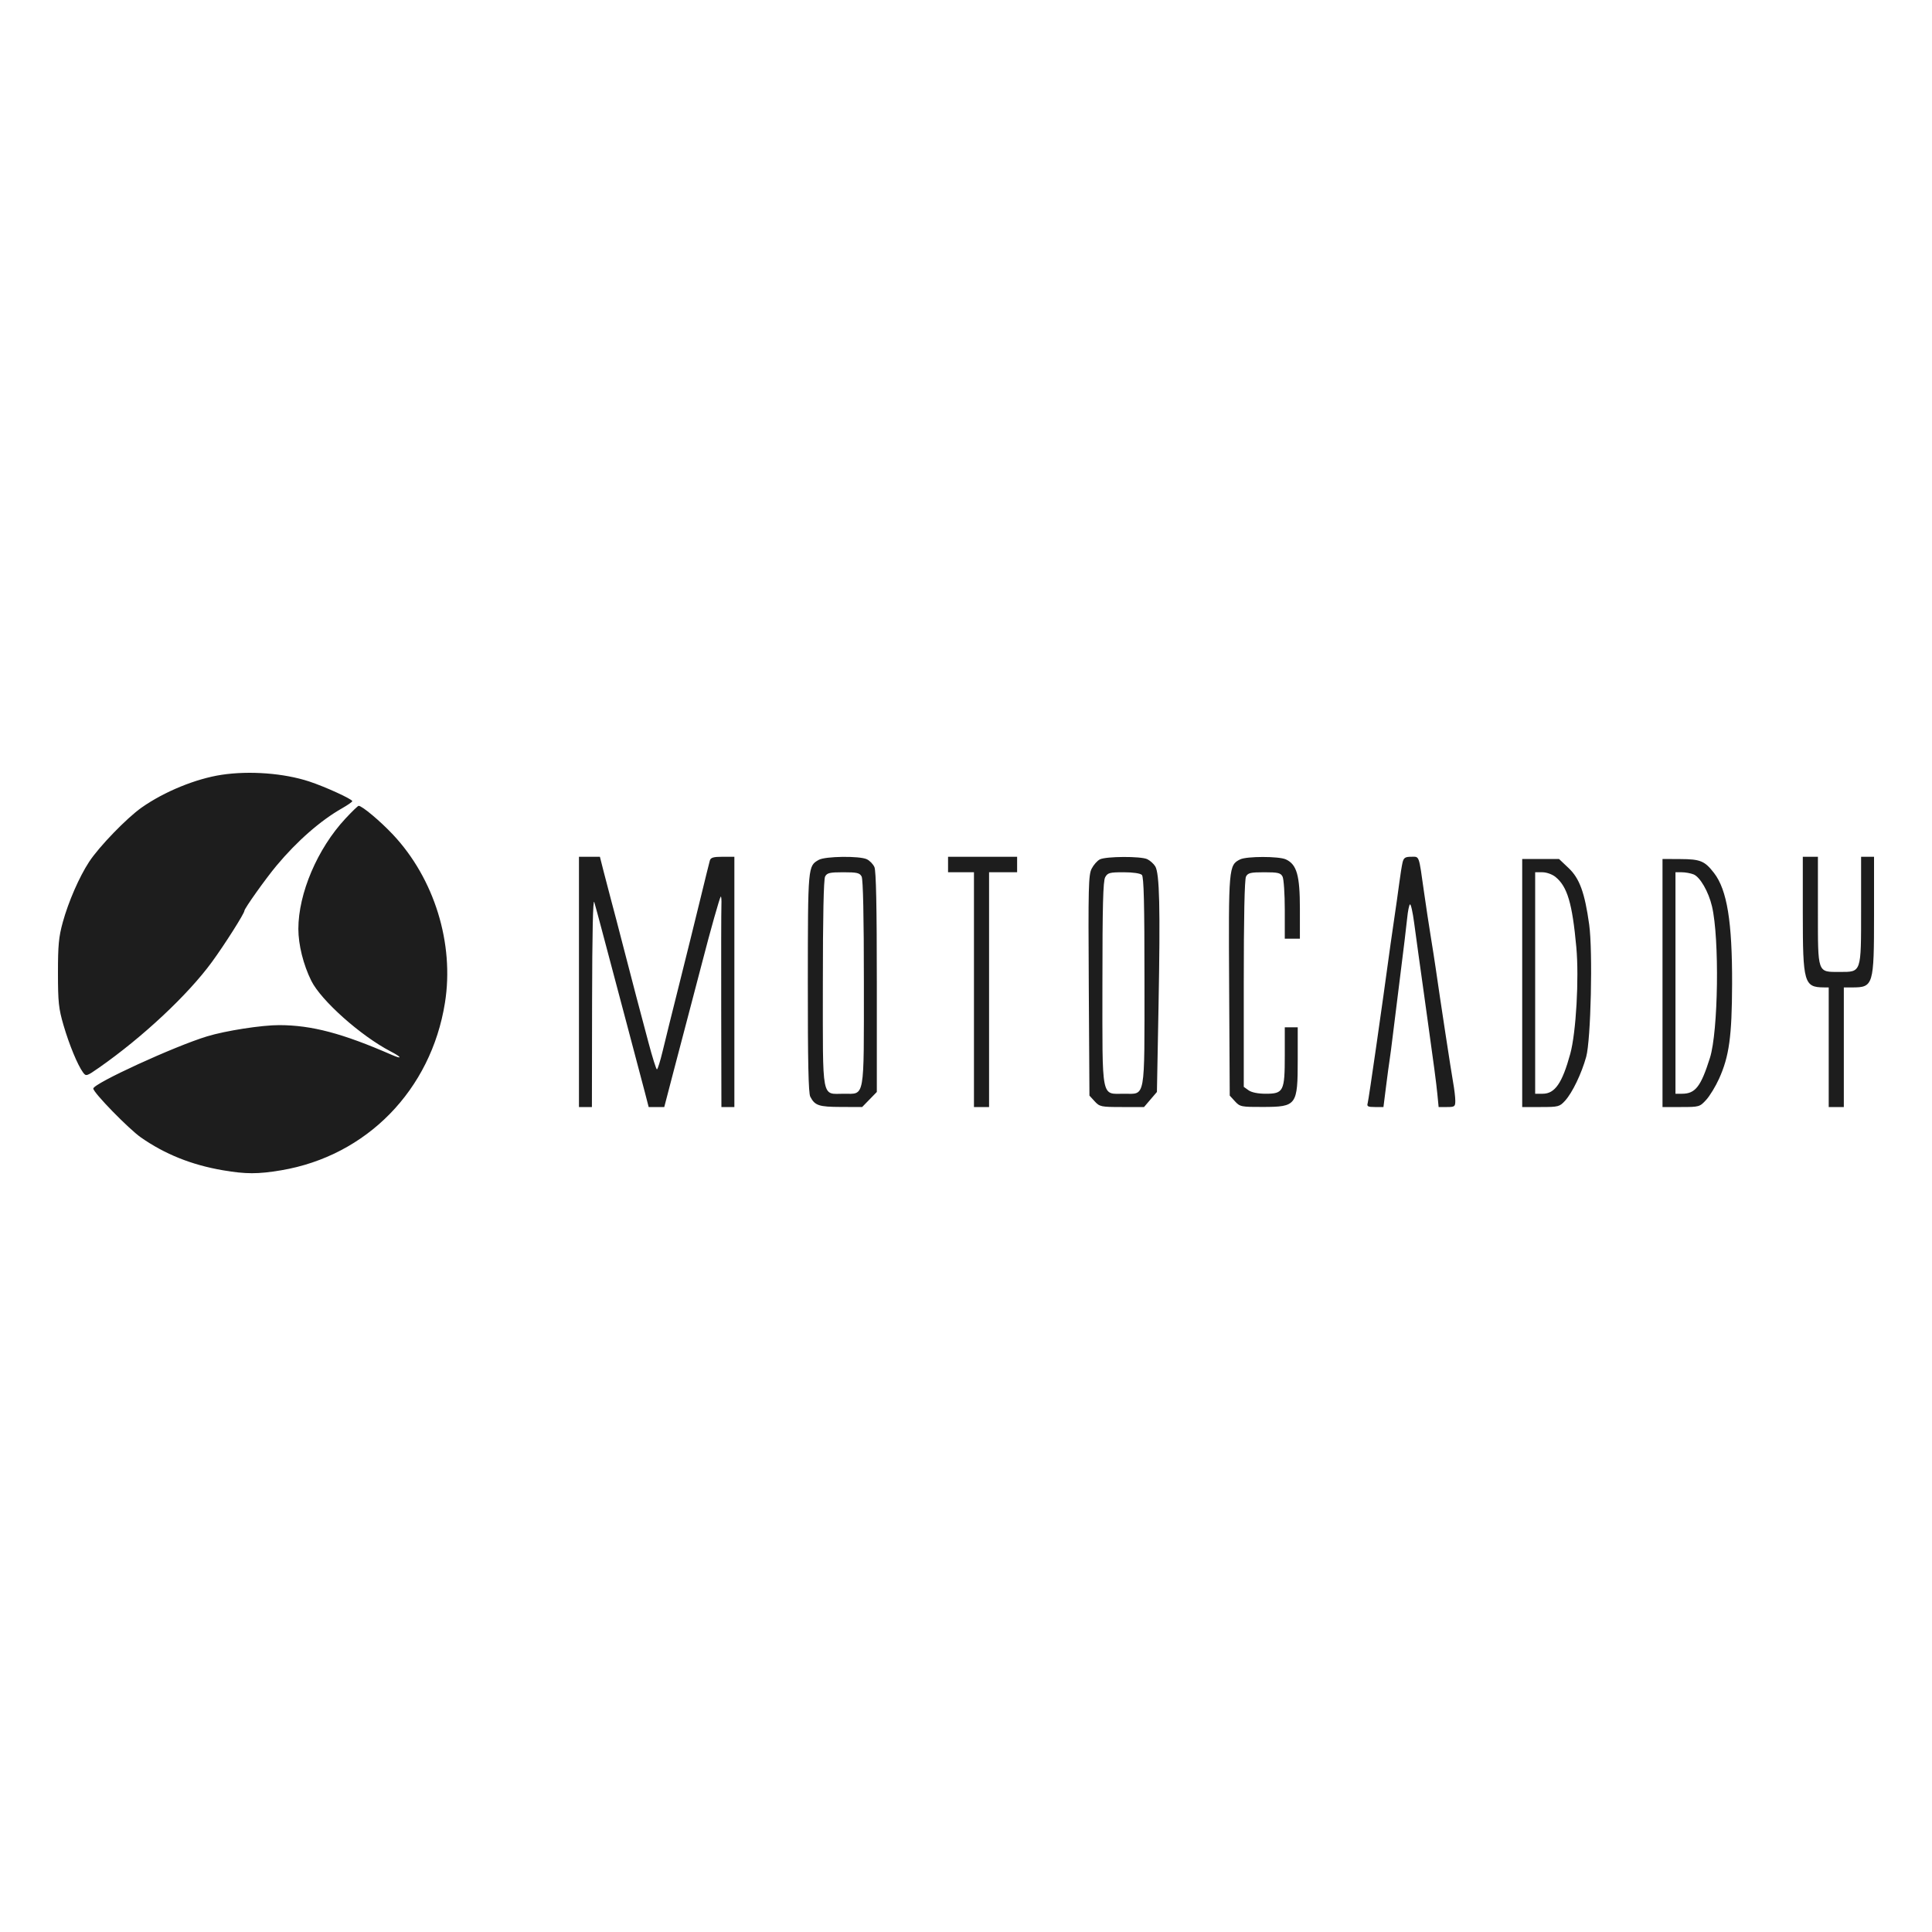 <?xml version="1.0" encoding="UTF-8"?> <svg xmlns="http://www.w3.org/2000/svg" width="100" height="100" viewBox="0 0 100 100" fill="none"><path fill-rule="evenodd" clip-rule="evenodd" d="M11.474 40.103C10.137 40.305 8.499 40.975 7.329 41.8C6.556 42.344 5.123 43.827 4.61 44.612C4.1 45.392 3.543 46.67 3.249 47.736C3.04 48.496 2.999 48.926 3 50.364C3.001 51.876 3.036 52.202 3.288 53.066C3.584 54.08 4.019 55.131 4.299 55.511C4.452 55.719 4.484 55.71 5.119 55.267C7.384 53.686 9.725 51.495 10.97 49.791C11.624 48.896 12.65 47.279 12.65 47.142C12.65 47.026 13.754 45.474 14.314 44.804C15.376 43.533 16.59 42.47 17.703 41.838C17.994 41.672 18.233 41.506 18.234 41.468C18.236 41.364 16.821 40.717 16.001 40.448C14.695 40.02 12.921 39.885 11.474 40.103ZM17.874 42.376C16.43 43.928 15.443 46.245 15.443 48.079C15.443 48.902 15.701 49.937 16.114 50.768C16.623 51.791 18.677 53.619 20.219 54.421C20.806 54.726 20.844 54.846 20.275 54.598C17.726 53.485 16.137 53.065 14.464 53.06C13.554 53.057 11.678 53.349 10.717 53.642C9.021 54.159 4.829 56.083 4.829 56.344C4.829 56.553 6.657 58.428 7.294 58.874C8.534 59.741 9.919 60.296 11.532 60.572C12.724 60.776 13.35 60.776 14.549 60.575C18.977 59.829 22.311 56.42 23.031 51.902C23.52 48.837 22.481 45.477 20.341 43.2C19.683 42.499 18.74 41.709 18.563 41.709C18.525 41.709 18.214 42.009 17.874 42.376ZM29.967 50.823V57.3H30.302H30.637L30.646 51.826C30.653 48.284 30.693 46.473 30.76 46.696C30.816 46.885 30.985 47.504 31.134 48.071C31.428 49.193 31.412 49.132 32.458 53.058C32.852 54.54 33.265 56.1 33.375 56.526L33.575 57.3H33.978H34.382L34.868 55.437C35.135 54.412 35.525 52.929 35.734 52.141C35.943 51.353 36.22 50.295 36.35 49.791C36.768 48.168 37.248 46.468 37.305 46.409C37.335 46.378 37.351 46.584 37.34 46.868C37.329 47.151 37.324 49.615 37.33 52.342L37.34 57.3H37.675H38.011V50.823V44.346H37.404C36.922 44.346 36.785 44.387 36.74 44.546C36.708 44.657 36.482 45.572 36.237 46.581C35.992 47.59 35.507 49.55 35.159 50.937C34.81 52.324 34.423 53.885 34.299 54.405C34.174 54.925 34.041 55.351 34.002 55.351C33.964 55.35 33.765 54.719 33.561 53.946C33.356 53.174 33.072 52.104 32.93 51.568C32.788 51.032 32.486 49.871 32.259 48.989C32.032 48.106 31.756 47.048 31.644 46.639C31.534 46.229 31.354 45.545 31.247 45.12L31.051 44.346H30.509H29.967V50.823ZM42.38 44.506C41.816 44.827 41.817 44.808 41.813 50.859C41.81 54.944 41.845 56.582 41.939 56.763C42.178 57.224 42.382 57.292 43.524 57.296L44.624 57.3L45.004 56.91L45.384 56.52V50.84C45.384 46.921 45.346 45.072 45.26 44.88C45.192 44.726 45.014 44.543 44.864 44.473C44.481 44.294 42.711 44.318 42.38 44.506ZM49.071 44.747V45.148H49.741H50.412V51.224V57.3H50.803H51.194V51.224V45.148H51.92H52.646V44.747V44.346H50.859H49.071V44.747ZM56.931 44.481C56.798 44.546 56.607 44.762 56.505 44.96C56.339 45.284 56.324 45.894 56.355 51.014L56.389 56.708L56.66 57.004C56.917 57.284 56.989 57.3 58.073 57.3H59.215L59.548 56.91L59.882 56.52L59.965 52.09C60.06 46.991 60.018 45.203 59.795 44.841C59.71 44.704 59.523 44.536 59.378 44.469C59.046 44.313 57.25 44.322 56.931 44.481ZM64.188 44.483C63.597 44.776 63.586 44.901 63.62 51.038L63.651 56.708L63.922 57.004C64.18 57.286 64.246 57.299 65.374 57.296C67.115 57.291 67.17 57.215 67.17 54.843V53.173H66.835H66.5V54.637C66.5 56.482 66.435 56.612 65.513 56.612C65.115 56.612 64.78 56.544 64.625 56.433L64.377 56.255V50.923C64.377 47.467 64.418 45.514 64.493 45.37C64.591 45.181 64.732 45.148 65.438 45.148C66.145 45.148 66.286 45.181 66.384 45.37C66.448 45.492 66.5 46.266 66.5 47.09V48.587H66.891H67.282V47.035C67.282 45.307 67.123 44.747 66.559 44.483C66.201 44.315 64.526 44.315 64.188 44.483ZM72.597 44.637C72.558 44.798 72.478 45.301 72.419 45.755C72.359 46.209 72.26 46.916 72.198 47.326C72.135 47.736 72.038 48.407 71.982 48.817C71.52 52.214 70.841 56.936 70.791 57.099C70.74 57.267 70.802 57.3 71.168 57.3H71.607L71.741 56.239C71.814 55.656 71.899 55.024 71.93 54.835C71.96 54.646 72.031 54.104 72.087 53.631C72.142 53.158 72.319 51.74 72.479 50.479C72.639 49.218 72.799 47.888 72.835 47.524C72.87 47.159 72.936 46.838 72.981 46.81C73.026 46.781 73.122 47.208 73.195 47.759C73.269 48.309 73.373 49.069 73.426 49.447C73.479 49.825 73.58 50.548 73.65 51.052C73.72 51.556 73.82 52.279 73.873 52.657C74.204 55.012 74.342 56.058 74.399 56.64L74.463 57.3H74.894C75.294 57.3 75.326 57.275 75.326 56.975C75.326 56.796 75.276 56.371 75.214 56.029C75.112 55.459 74.548 51.769 74.314 50.135C74.26 49.757 74.143 49.009 74.055 48.473C73.967 47.937 73.811 46.905 73.708 46.18C73.43 44.214 73.477 44.346 73.046 44.346C72.735 44.346 72.656 44.397 72.597 44.637ZM93.313 47.28C93.313 50.87 93.379 51.101 94.403 51.108L94.654 51.109V54.204V57.3H95.045H95.436V54.204V51.109H95.874C96.966 51.109 97 50.997 97 47.332V44.346H96.665H96.33V47.072C96.33 50.379 96.354 50.307 95.223 50.307C94.056 50.307 94.095 50.416 94.095 47.117V44.346H93.704H93.313V47.28ZM78.789 50.88V57.3H79.75C80.663 57.3 80.725 57.283 81.009 56.972C81.384 56.56 81.86 55.571 82.101 54.701C82.344 53.828 82.448 49.233 82.256 47.856C82.027 46.206 81.758 45.467 81.193 44.933L80.694 44.46H79.741H78.789V50.88ZM86.051 50.88V57.3H87.012C87.951 57.3 87.98 57.291 88.313 56.927C88.5 56.722 88.799 56.231 88.978 55.835C89.502 54.675 89.644 53.646 89.653 50.937C89.663 47.714 89.394 46.061 88.718 45.186C88.236 44.562 88.011 44.469 86.973 44.465L86.051 44.46V50.88ZM44.598 45.37C44.673 45.514 44.714 47.444 44.714 50.847C44.714 56.971 44.778 56.612 43.683 56.612C42.506 56.612 42.591 57.056 42.591 50.912C42.591 47.464 42.632 45.514 42.707 45.37C42.805 45.181 42.946 45.148 43.653 45.148C44.359 45.148 44.5 45.181 44.598 45.37ZM59.104 45.286C59.204 45.389 59.238 46.763 59.238 50.763C59.238 56.993 59.306 56.612 58.187 56.612C56.981 56.612 57.059 57.006 57.061 50.896C57.062 46.874 57.095 45.604 57.204 45.406C57.331 45.176 57.433 45.148 58.158 45.148C58.64 45.148 59.024 45.204 59.104 45.286ZM80.509 45.388C81.124 45.885 81.381 46.748 81.59 49.025C81.737 50.636 81.578 53.451 81.276 54.548C80.861 56.063 80.481 56.612 79.851 56.612H79.46V50.88V45.148H79.835C80.048 45.148 80.341 45.253 80.509 45.388ZM87.656 45.257C87.994 45.389 88.434 46.152 88.613 46.915C89.003 48.581 88.938 53.384 88.507 54.753C88.039 56.24 87.75 56.612 87.064 56.612H86.722V50.88V45.148H87.049C87.23 45.148 87.503 45.197 87.656 45.257Z" fill="#1D1D1D"></path></svg> 
